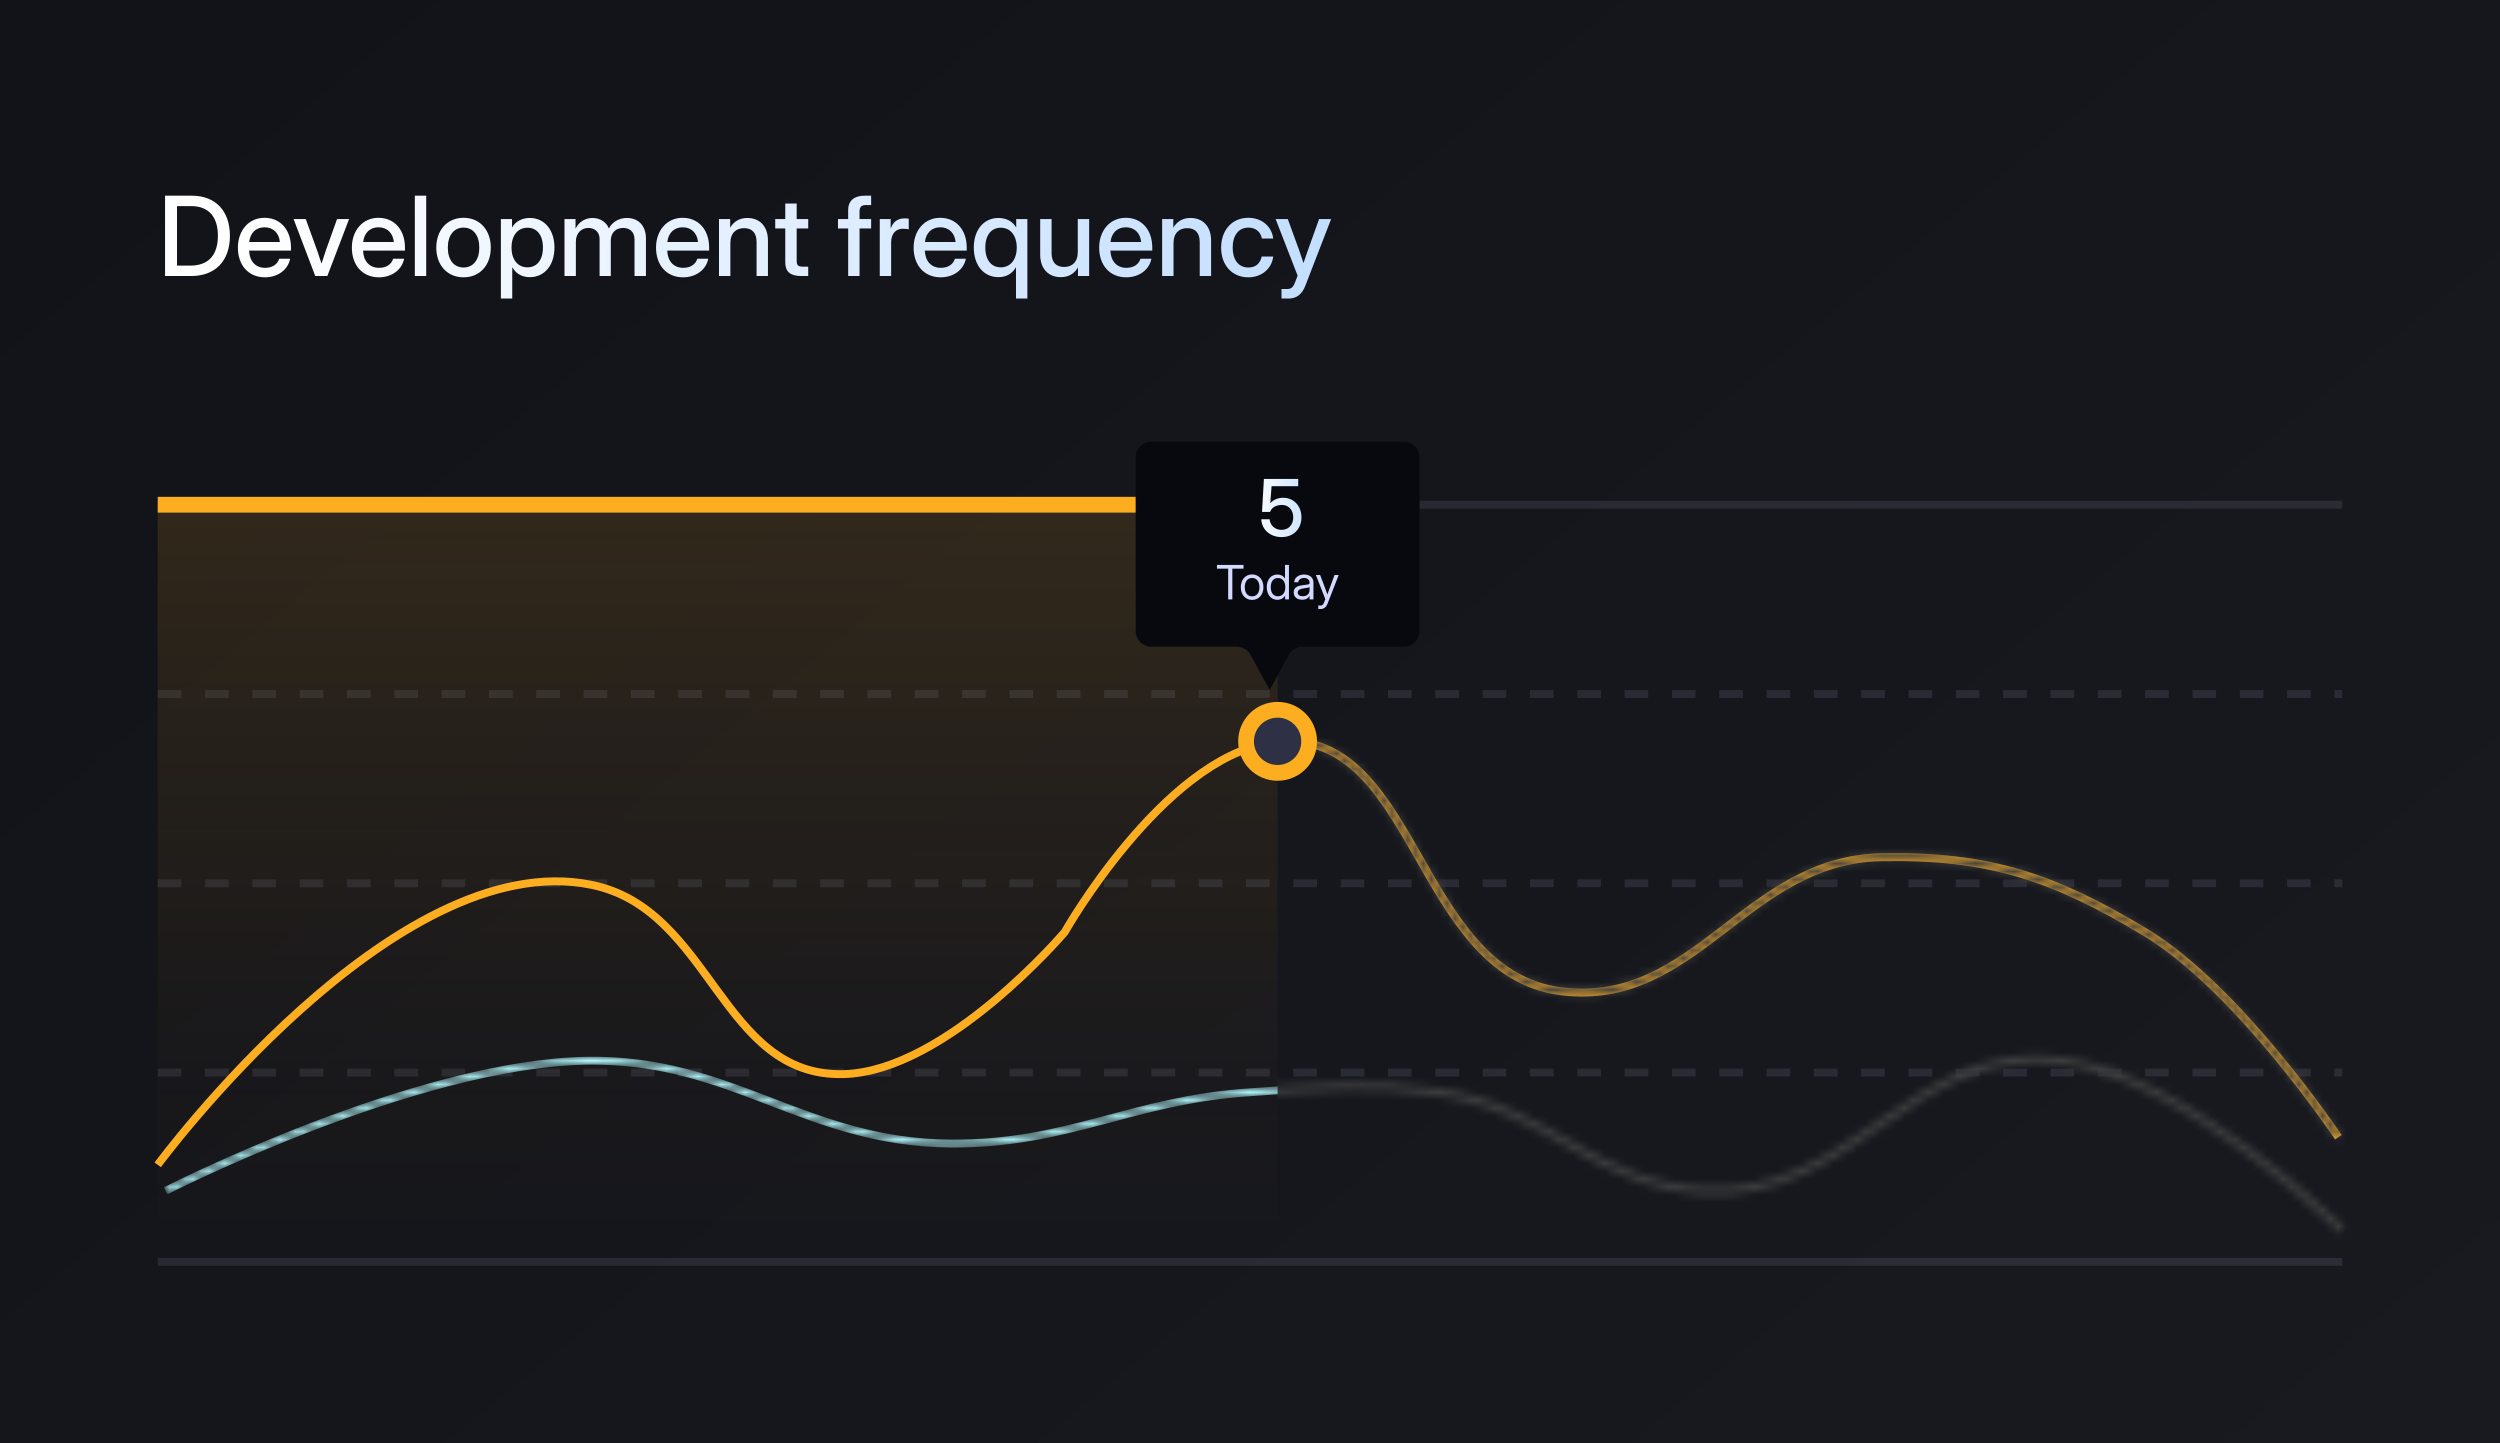 <svg width="317" height="183" viewBox="0 0 317 183" fill="none" xmlns="http://www.w3.org/2000/svg">
<rect x="0" y="0" width="317" height="183" fill="#808080" stroke="none"/>
<rect width="317" height="183" fill="url(#paint0_linear_199_15377)"/>
<path d="M24.225 35H20.93V24.814H24.327C27.328 24.814 29.153 26.742 29.153 29.894C29.153 33.059 27.335 35 24.225 35ZM22.447 33.681H24.129C26.501 33.681 27.629 32.266 27.629 29.894C27.629 27.535 26.501 26.134 24.231 26.134H22.447V33.681ZM33.603 35.164C31.464 35.164 30.165 33.585 30.165 31.404C30.165 29.203 31.56 27.617 33.528 27.617C35.572 27.617 36.898 29.162 36.898 31.391V31.78H31.587C31.635 33.079 32.359 33.961 33.624 33.961C34.567 33.961 35.196 33.489 35.401 32.806H36.789C36.523 34.2 35.237 35.164 33.603 35.164ZM31.601 30.686H35.49C35.374 29.538 34.636 28.82 33.542 28.82C32.455 28.82 31.724 29.538 31.601 30.686ZM39.975 35L37.227 27.781H38.772L40.207 31.739C40.405 32.3 40.59 32.867 40.768 33.428C40.945 32.867 41.13 32.3 41.321 31.739L42.736 27.781H44.261L41.506 35H39.975ZM48.055 35.164C45.915 35.164 44.616 33.585 44.616 31.404C44.616 29.203 46.011 27.617 47.98 27.617C50.023 27.617 51.35 29.162 51.35 31.391V31.78H46.038C46.086 33.079 46.81 33.961 48.075 33.961C49.019 33.961 49.648 33.489 49.852 32.806H51.24C50.974 34.2 49.688 35.164 48.055 35.164ZM46.052 30.686H49.941C49.825 29.538 49.087 28.82 47.993 28.82C46.906 28.82 46.175 29.538 46.052 30.686ZM54.043 24.814V35H52.601V24.814H54.043ZM58.78 35.164C56.716 35.164 55.321 33.626 55.321 31.404C55.321 29.169 56.716 27.617 58.78 27.617C60.845 27.617 62.232 29.169 62.232 31.404C62.232 33.626 60.845 35.164 58.78 35.164ZM58.78 33.92C60.018 33.92 60.776 32.935 60.776 31.404C60.776 29.852 60.011 28.861 58.78 28.861C57.55 28.861 56.784 29.852 56.784 31.404C56.784 32.942 57.543 33.92 58.78 33.92ZM63.511 37.857V27.781H64.926V28.82H64.946C65.404 28.027 66.245 27.638 67.182 27.638C69.048 27.638 70.306 29.162 70.306 31.391C70.306 33.626 69.055 35.144 67.175 35.144C66.231 35.144 65.459 34.74 64.974 33.913H64.953V37.857H63.511ZM66.881 33.899C68.043 33.899 68.843 33.018 68.843 31.391C68.843 29.757 68.043 28.875 66.881 28.875C65.65 28.875 64.857 29.873 64.857 31.391C64.857 32.908 65.65 33.899 66.881 33.899ZM71.577 35V27.781H72.978V28.991C73.423 28.102 74.236 27.638 75.132 27.638C76.116 27.638 76.909 28.198 77.21 28.971C77.6 28.191 78.434 27.638 79.5 27.638C80.84 27.638 81.906 28.513 81.906 30.249V35H80.457V30.372C80.457 29.34 79.787 28.902 79.008 28.902C78.044 28.902 77.449 29.565 77.449 30.488V35H76.027V30.276C76.027 29.449 75.433 28.902 74.612 28.902C73.772 28.902 73.019 29.504 73.019 30.645V35H71.577ZM86.623 35.164C84.483 35.164 83.185 33.585 83.185 31.404C83.185 29.203 84.579 27.617 86.548 27.617C88.592 27.617 89.918 29.162 89.918 31.391V31.78H84.606C84.654 33.079 85.379 33.961 86.644 33.961C87.587 33.961 88.216 33.489 88.421 32.806H89.809C89.542 34.2 88.257 35.164 86.623 35.164ZM84.62 30.686H88.51C88.394 29.538 87.655 28.82 86.561 28.82C85.475 28.82 84.743 29.538 84.62 30.686ZM92.611 30.844V35H91.169V27.781H92.584V28.868C93.076 28.048 93.814 27.638 94.765 27.638C96.248 27.638 97.376 28.615 97.376 30.502V35H95.934V30.68C95.934 29.524 95.353 28.93 94.355 28.93C93.37 28.93 92.611 29.504 92.611 30.844ZM102.482 27.781V28.971H101.02V33.093C101.02 33.626 101.204 33.81 101.778 33.81H102.482V35H101.573C100.22 35 99.57 34.44 99.57 33.277V28.971H98.299V27.781H99.57V25.812H101.02V27.781H102.482ZM110.46 27.781V28.971H108.99V35H107.548V28.971H106.256V27.781H107.548V26.612C107.548 25.477 108.3 24.814 109.599 24.814H110.46V26.004H109.824C109.216 26.004 108.99 26.236 108.99 26.845V27.781H110.46ZM111.554 35V27.781H112.935V28.95H112.962C113.229 28.164 113.789 27.692 114.705 27.692C114.924 27.692 115.115 27.713 115.231 27.727V29.073C115.122 29.053 114.808 29.005 114.473 29.005C113.659 29.005 112.996 29.559 112.996 30.734V35H111.554ZM119.285 35.164C117.146 35.164 115.847 33.585 115.847 31.404C115.847 29.203 117.241 27.617 119.21 27.617C121.254 27.617 122.58 29.162 122.58 31.391V31.78H117.269C117.316 33.079 118.041 33.961 119.306 33.961C120.249 33.961 120.878 33.489 121.083 32.806H122.471C122.204 34.2 120.919 35.164 119.285 35.164ZM117.282 30.686H121.172C121.056 29.538 120.317 28.82 119.224 28.82C118.137 28.82 117.405 29.538 117.282 30.686ZM130.271 37.857H128.828V33.913H128.808C128.322 34.74 127.55 35.144 126.606 35.144C124.727 35.144 123.476 33.626 123.476 31.391C123.476 29.162 124.733 27.638 126.6 27.638C127.536 27.638 128.377 28.027 128.835 28.82H128.855V27.781H130.271V37.857ZM126.9 33.899C128.131 33.899 128.924 32.908 128.924 31.391C128.924 29.873 128.131 28.875 126.9 28.875C125.738 28.875 124.938 29.757 124.938 31.391C124.938 33.018 125.738 33.899 126.9 33.899ZM134.509 35.144C133.025 35.144 131.897 34.166 131.897 32.279V27.781H133.34V32.102C133.34 33.257 133.921 33.852 134.926 33.852C135.903 33.852 136.662 33.277 136.662 31.938V27.781H138.104V35H136.689V33.913C136.197 34.733 135.466 35.144 134.509 35.144ZM142.814 35.164C140.675 35.164 139.376 33.585 139.376 31.404C139.376 29.203 140.771 27.617 142.739 27.617C144.783 27.617 146.109 29.162 146.109 31.391V31.78H140.798C140.846 33.079 141.57 33.961 142.835 33.961C143.778 33.961 144.407 33.489 144.612 32.806H146C145.733 34.2 144.448 35.164 142.814 35.164ZM140.812 30.686H144.701C144.585 29.538 143.847 28.82 142.753 28.82C141.666 28.82 140.935 29.538 140.812 30.686ZM148.803 30.844V35H147.36V27.781H148.775V28.868C149.268 28.048 150.006 27.638 150.956 27.638C152.439 27.638 153.567 28.615 153.567 30.502V35H152.125V30.68C152.125 29.524 151.544 28.93 150.546 28.93C149.562 28.93 148.803 29.504 148.803 30.844ZM158.284 35.164C156.22 35.164 154.839 33.612 154.839 31.404C154.839 29.183 156.227 27.617 158.284 27.617C160.007 27.617 161.265 28.718 161.442 30.249H160.007C159.856 29.436 159.269 28.861 158.291 28.861C157.047 28.861 156.302 29.859 156.302 31.404C156.302 32.935 157.04 33.92 158.291 33.92C159.282 33.92 159.795 33.366 159.986 32.525H161.442C161.278 34.029 160.007 35.164 158.284 35.164ZM162.495 37.857V36.641H163.274C163.726 36.641 163.992 36.395 164.211 35.807L164.539 34.952L161.75 27.781H163.295L164.737 31.739C164.929 32.279 165.106 32.819 165.284 33.359C165.462 32.819 165.646 32.279 165.838 31.739L167.26 27.781H168.784L165.503 36.265C165.1 37.31 164.389 37.857 163.411 37.857H162.495Z" fill="url(#paint1_linear_199_15377)"/>
<path d="M20 64H297" stroke="#D4DAFF" stroke-opacity="0.1"/>
<path d="M20 64H162" stroke="#FDAE20" stroke-width="2"/>
<path d="M20 88H297" stroke="#D4DAFF" stroke-opacity="0.1" stroke-dasharray="3 3"/>
<path d="M20 136H297" stroke="#D4DAFF" stroke-opacity="0.1" stroke-dasharray="3 3"/>
<path d="M20 112H297" stroke="#D4DAFF" stroke-opacity="0.1" stroke-dasharray="3 3"/>
<path d="M20 160H297" stroke="#D4DAFF" stroke-opacity="0.1"/>
<rect x="20" y="64" width="142" height="93" fill="url(#paint2_linear_199_15377)"/>
<path d="M20 147.697C20 147.697 49.954 107.074 75 112.197C90.304 115.327 91.385 136.627 107 136.197C119.994 135.839 135 118.197 135 118.197C135 118.197 147.355 96.38 161 94.197C179.738 91.199 179.167 123.371 198 125.697C215.024 127.8 221.35 109.041 238.5 108.697C252.096 108.424 260.352 111.18 272 118.197C283.951 125.396 296.5 144.197 296.5 144.197" stroke="#D4DAFF" stroke-opacity="0.1"/>
<path d="M20 147.697C20 147.697 49.954 107.074 75 112.197C90.304 115.327 91.385 136.627 107 136.197C119.994 135.839 135 118.197 135 118.197C135 118.197 147.355 96.38 161 94.197C179.738 91.199 179.167 123.371 198 125.697C215.024 127.8 221.35 109.041 238.5 108.697C252.096 108.424 260.352 111.18 272 118.197C283.951 125.396 296.5 144.197 296.5 144.197" stroke="#FDAE20"/>
<mask id="mask0_199_15377" style="mask-type:alpha" maskUnits="userSpaceOnUse" x="19" y="93" width="278" height="55">
<path d="M20 147.697C20 147.697 49.954 107.074 75 112.197C90.304 115.327 91.385 136.627 107 136.197C119.994 135.839 135 118.197 135 118.197C135 118.197 147.355 96.38 161 94.197C179.738 91.199 179.167 123.371 198 125.697C215.024 127.8 221.35 109.041 238.5 108.697C252.096 108.424 260.352 111.18 272 118.197C283.951 125.396 296.5 144.197 296.5 144.197" stroke="#D4DAFF"/>
</mask>
<g mask="url(#mask0_199_15377)">
<path d="M162 67H303V157H162V94.5V67Z" fill="#3F3F3F"/>
</g>
<circle cx="162" cy="94" r="5" fill="#FDAE20"/>
<circle cx="162" cy="94" r="3" fill="#2E3145"/>
<mask id="mask1_199_15377" style="mask-type:alpha" maskUnits="userSpaceOnUse" x="20" y="133" width="278" height="24">
<path d="M21 151C21 151 52.638 134.817 74.5 134.5C92.924 134.233 102.074 144.863 120.5 145C135.555 145.112 143.476 139.477 158.5 138.5C167.853 137.892 173.223 137.164 182.5 138.5C196.321 140.491 202.061 150.165 216 151C234.867 152.13 242.771 131.956 261.5 134.5C277.56 136.682 297 156 297 156" stroke="#B2FAFF"/>
</mask>
<g mask="url(#mask1_199_15377)">
<path d="M21 151C21 151 52.638 134.817 74.5 134.5C92.924 134.233 102.074 144.863 120.5 145C135.555 145.112 143.476 139.477 158.5 138.5C167.853 137.892 173.223 137.164 182.5 138.5C196.321 140.491 202.061 150.165 216 151C234.867 152.13 242.771 131.956 261.5 134.5C277.56 136.682 297 156 297 156" stroke="#B2FAFF"/>
<rect x="162" y="86" width="137" height="96" fill="#3F3F3F"/>
</g>
<path d="M144 58C144 56.895 144.895 56 146 56H178C179.105 56 180 56.895 180 58V80C180 81.105 179.105 82 178 82H165.187C164.455 82 163.782 82.4 163.431 83.042L161 87.5L158.569 83.042C158.218 82.4 157.545 82 156.813 82H146C144.895 82 144 81.105 144 80V58Z" fill="#08090F"/>
<path d="M162.505 68.103C161.055 68.103 159.995 67.155 159.932 65.847H160.991C161.055 66.623 161.675 67.189 162.51 67.189C163.389 67.189 163.984 66.53 163.984 65.607C163.984 64.685 163.408 64.025 162.559 64.025C161.812 64.025 161.25 64.338 161.045 64.909H160.024L160.264 60.725H164.614V61.652H161.235L161.074 63.796H161.084C161.514 63.337 162.061 63.117 162.72 63.117C164.048 63.117 165.024 64.157 165.024 65.588C165.024 67.062 164.019 68.103 162.505 68.103Z" fill="url(#paint3_linear_199_15377)"/>
<path d="M154.31 72.103V71.635H157.679V72.103H156.261V76H155.733V72.103H154.31ZM158.769 76.07C157.91 76.07 157.333 75.402 157.333 74.459C157.333 73.51 157.91 72.836 158.769 72.836C159.627 72.836 160.204 73.51 160.204 74.459C160.204 75.402 159.627 76.07 158.769 76.07ZM158.769 75.619C159.354 75.619 159.7 75.159 159.7 74.459C159.7 73.753 159.352 73.287 158.769 73.287C158.186 73.287 157.837 73.75 157.837 74.459C157.837 75.162 158.183 75.619 158.769 75.619ZM161.968 76.059C161.162 76.059 160.626 75.405 160.626 74.453C160.626 73.498 161.162 72.848 161.968 72.848C162.369 72.848 162.735 73.018 162.935 73.363H162.94V71.635H163.438V76H162.952V75.531H162.946C162.724 75.889 162.369 76.059 161.968 76.059ZM162.044 75.61C162.618 75.61 162.981 75.153 162.981 74.453C162.981 73.753 162.618 73.293 162.044 73.293C161.508 73.293 161.13 73.694 161.13 74.453C161.13 75.212 161.508 75.61 162.044 75.61ZM165.12 76.047C164.505 76.047 164.042 75.728 164.042 75.109C164.042 74.4 164.651 74.272 165.272 74.189C165.861 74.11 166.052 74.134 166.052 73.897V73.867C166.052 73.53 165.8 73.287 165.366 73.287C164.936 73.287 164.637 73.524 164.613 73.832H164.106C164.133 73.267 164.634 72.848 165.366 72.848C166.087 72.848 166.544 73.255 166.544 73.867V76H166.052V75.561H166.04C165.926 75.783 165.683 76.047 165.12 76.047ZM165.19 75.602C165.8 75.602 166.052 75.232 166.052 74.828V74.441C165.976 74.512 165.604 74.567 165.249 74.617C164.892 74.667 164.552 74.79 164.552 75.139C164.552 75.429 164.795 75.602 165.19 75.602ZM167.159 77.225V76.785H167.464C167.654 76.785 167.783 76.671 167.883 76.413L168.053 75.974L166.854 72.906H167.394L168.062 74.688C168.149 74.919 168.231 75.15 168.311 75.382C168.393 75.15 168.478 74.919 168.562 74.688L169.219 72.906H169.749L168.322 76.574C168.161 76.99 167.854 77.225 167.464 77.225H167.159Z" fill="#D4DAFF"/>
<defs>
<linearGradient id="paint0_linear_199_15377" x1="17.98" y1="-7.47099e-06" x2="227.822" y2="257.607" gradientUnits="userSpaceOnUse">
<stop stop-color="#121318"/>
<stop offset="1" stop-color="#191A20"/>
</linearGradient>
<linearGradient id="paint1_linear_199_15377" x1="29.444" y1="26.842" x2="168.72" y2="34.859" gradientUnits="userSpaceOnUse">
<stop stop-color="white"/>
<stop offset="1" stop-color="#C3DEFF"/>
</linearGradient>
<linearGradient id="paint2_linear_199_15377" x1="91" y1="64" x2="91" y2="157" gradientUnits="userSpaceOnUse">
<stop stop-color="#FDAE20" stop-opacity="0.13"/>
<stop offset="1" stop-color="#976813" stop-opacity="0"/>
</linearGradient>
<linearGradient id="paint3_linear_199_15377" x1="158.57" y1="62.105" x2="167.011" y2="62.154" gradientUnits="userSpaceOnUse">
<stop stop-color="white"/>
<stop offset="1" stop-color="#C3DEFF"/>
</linearGradient>
</defs>
</svg>
